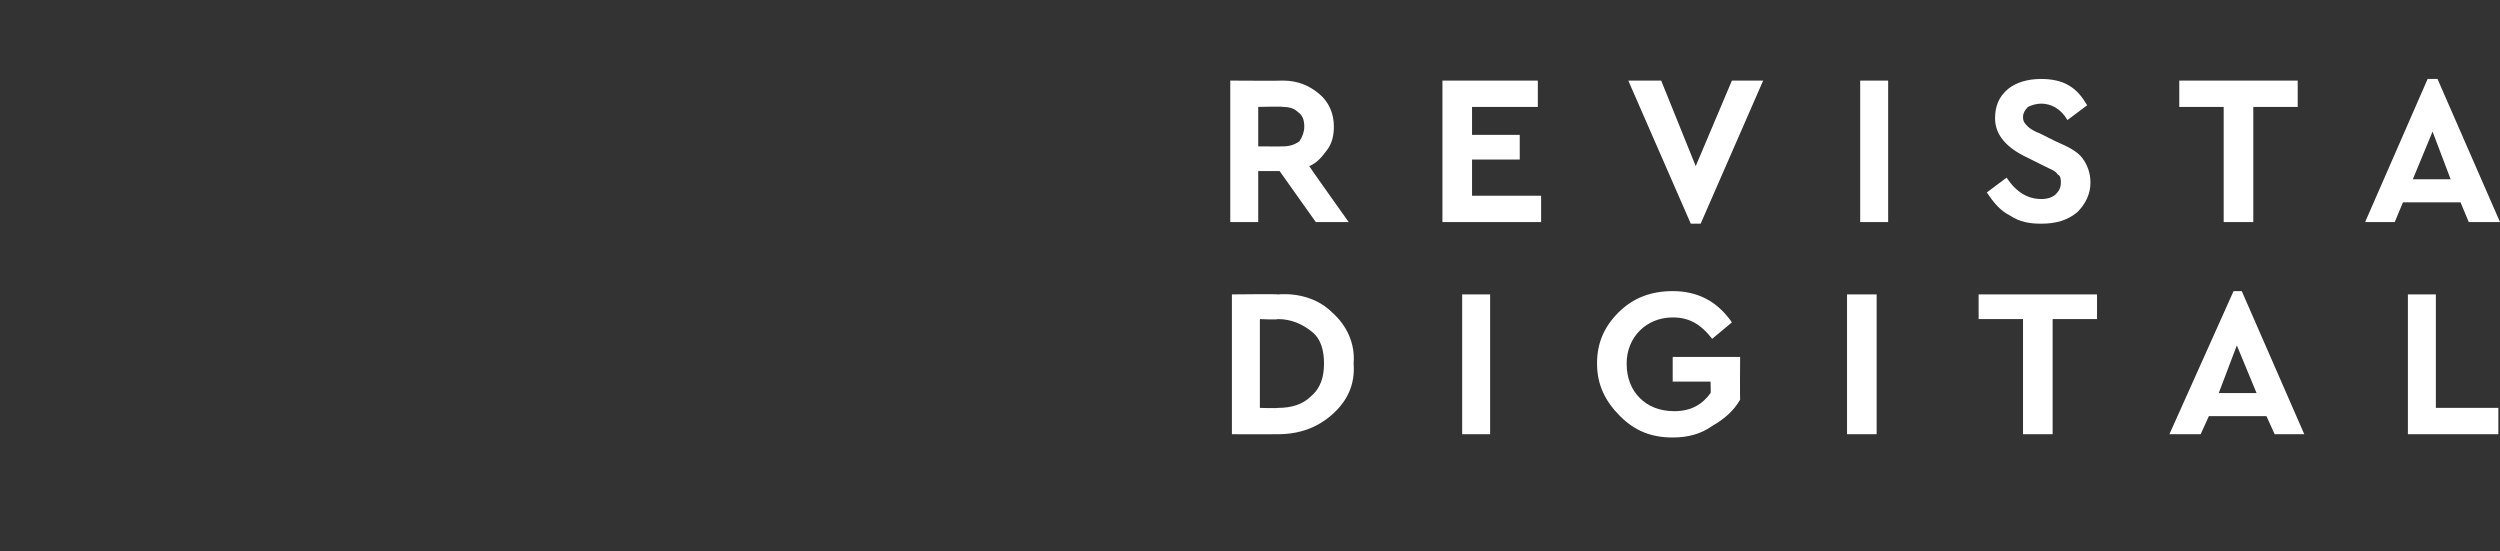 <?xml version="1.0" standalone="no"?><!DOCTYPE svg PUBLIC "-//W3C//DTD SVG 1.1//EN" "http://www.w3.org/Graphics/SVG/1.1/DTD/svg11.dtd"><svg xmlns="http://www.w3.org/2000/svg" version="1.1" width="152px" height="33.5px" viewBox="0 -3 152 33.5" style="top:-3px"><rect x="0" y="-3" width="152" height="33.5" fill="#333333" stroke="none"/><desc>REVISTA digital</desc><defs/><g id="Polygon131614"><path d="m74.9 23.4l0-8.5c0 0 2.77-.03 2.8 0c1.3-.1 2.5.3 3.3 1.1c.9.8 1.4 1.9 1.3 3.1c.1 1.3-.4 2.3-1.3 3.1c-.9.8-2 1.2-3.3 1.2c-.03.01-2.8 0-2.8 0zm1.7-1.6c0 0 1.06.03 1.1 0c.8 0 1.5-.2 2-.7c.6-.5.8-1.2.8-2c0-.8-.2-1.5-.7-1.9c-.6-.5-1.3-.8-2.1-.8c-.04.05-1.1 0-1.1 0l0 5.4zm12.3 1.6l0-8.5l1.7 0l0 8.5l-1.7 0zm8.2-4.3c0-1.2.4-2.2 1.3-3.1c.9-.9 2-1.3 3.3-1.3c1.5 0 2.7.6 3.6 1.9c0 0-1.2 1-1.2 1c-.7-.9-1.4-1.3-2.4-1.3c-.8 0-1.5.3-2 .8c-.5.5-.8 1.2-.8 2c0 .9.3 1.6.8 2.1c.5.5 1.2.8 2.1.8c1 0 1.7-.4 2.2-1.1c.03.04 0-.7 0-.7l-2.3 0l0-1.5l4.1 0c0 0-.02 2.55 0 2.6c-.4.7-1 1.2-1.7 1.6c-.7.5-1.5.7-2.4.7c-1.3 0-2.3-.4-3.2-1.3c-.9-.9-1.4-1.9-1.4-3.2zm15.2 4.3l0-8.5l1.8 0l0 8.5l-1.8 0zm10.7 0l0-7l-2.7 0l0-1.5l7.2 0l0 1.5l-2.7 0l0 7l-1.8 0zm15.3 0l-.5-1.1l-3.5 0l-.5 1.1l-1.9 0l3.9-8.7l.5 0l3.8 8.7l-1.8 0zm-1.1-2.5l-1.2-2.9l-1.1 2.9l2.3 0zm9.2 2.5l0-8.5l1.7 0l0 6.9l3.8 0l0 1.6l-5.5 0z" stroke="none" fill="#fff"/></g><g id="Polygon131613"><path d="m82 10.5l-2 0l-2.2-3.1l-1.3 0l0 3.1l-1.7 0l0-8.6c0 0 3.21.02 3.2 0c.9 0 1.6.3 2.2.8c.6.5.9 1.2.9 2c0 .5-.1 1-.4 1.4c-.3.4-.6.8-1.1 1c-.01.01 2.4 3.4 2.4 3.4zm-5.5-7l0 2.4c0 0 1.51.01 1.5 0c.4 0 .7-.1 1-.3c.2-.3.3-.6.3-.9c0-.4-.1-.7-.4-.9c-.2-.2-.5-.3-.9-.3c.01-.04-1.5 0-1.5 0zm11.2 7l0-8.6l5.8 0l0 1.6l-4 0l0 1.7l2.9 0l0 1.5l-2.9 0l0 2.2l4.2 0l0 1.6l-6 0zm17.6-8.6l1.9 0l-3.8 8.7l-.6 0l-3.8-8.7l2 0l2.1 5.2l2.2-5.2zm7.8 8.6l0-8.6l1.7 0l0 8.6l-1.7 0zm7.7-1.8c0 0 1.2-.9 1.2-.9c.6.9 1.3 1.3 2.1 1.3c.4 0 .7-.1.9-.3c.2-.2.3-.4.3-.7c0-.2 0-.4-.2-.5c-.1-.2-.4-.3-.8-.5c0 0-1-.5-1-.5c-1.3-.6-2-1.4-2-2.4c0-.7.2-1.3.8-1.8c.5-.4 1.2-.6 2-.6c.6 0 1.2.1 1.7.4c.5.3.8.7 1.1 1.2c0 0-1.2.9-1.2.9c-.4-.7-1-1-1.6-1c-.3 0-.6.1-.8.2c-.2.2-.3.4-.3.6c0 .3.1.4.3.6c.1.1.4.3.7.4c0 0 1 .5 1 .5c.7.3 1.3.6 1.6 1c.3.4.5.9.5 1.5c0 .7-.3 1.3-.8 1.8c-.6.5-1.3.7-2.2.7c-.7 0-1.3-.1-1.9-.5c-.6-.3-1-.8-1.4-1.4zm14.4 1.8l0-7l-2.7 0l0-1.6l7.2 0l0 1.6l-2.7 0l0 7l-1.8 0zm14.9 0l-.5-1.2l-3.5 0l-.5 1.2l-1.8 0l3.8-8.7l.6 0l3.8 8.7l-1.9 0zm-1.1-2.6l-1.1-2.9l-1.2 2.9l2.3 0z" stroke="none" fill="#fff"/></g></svg>